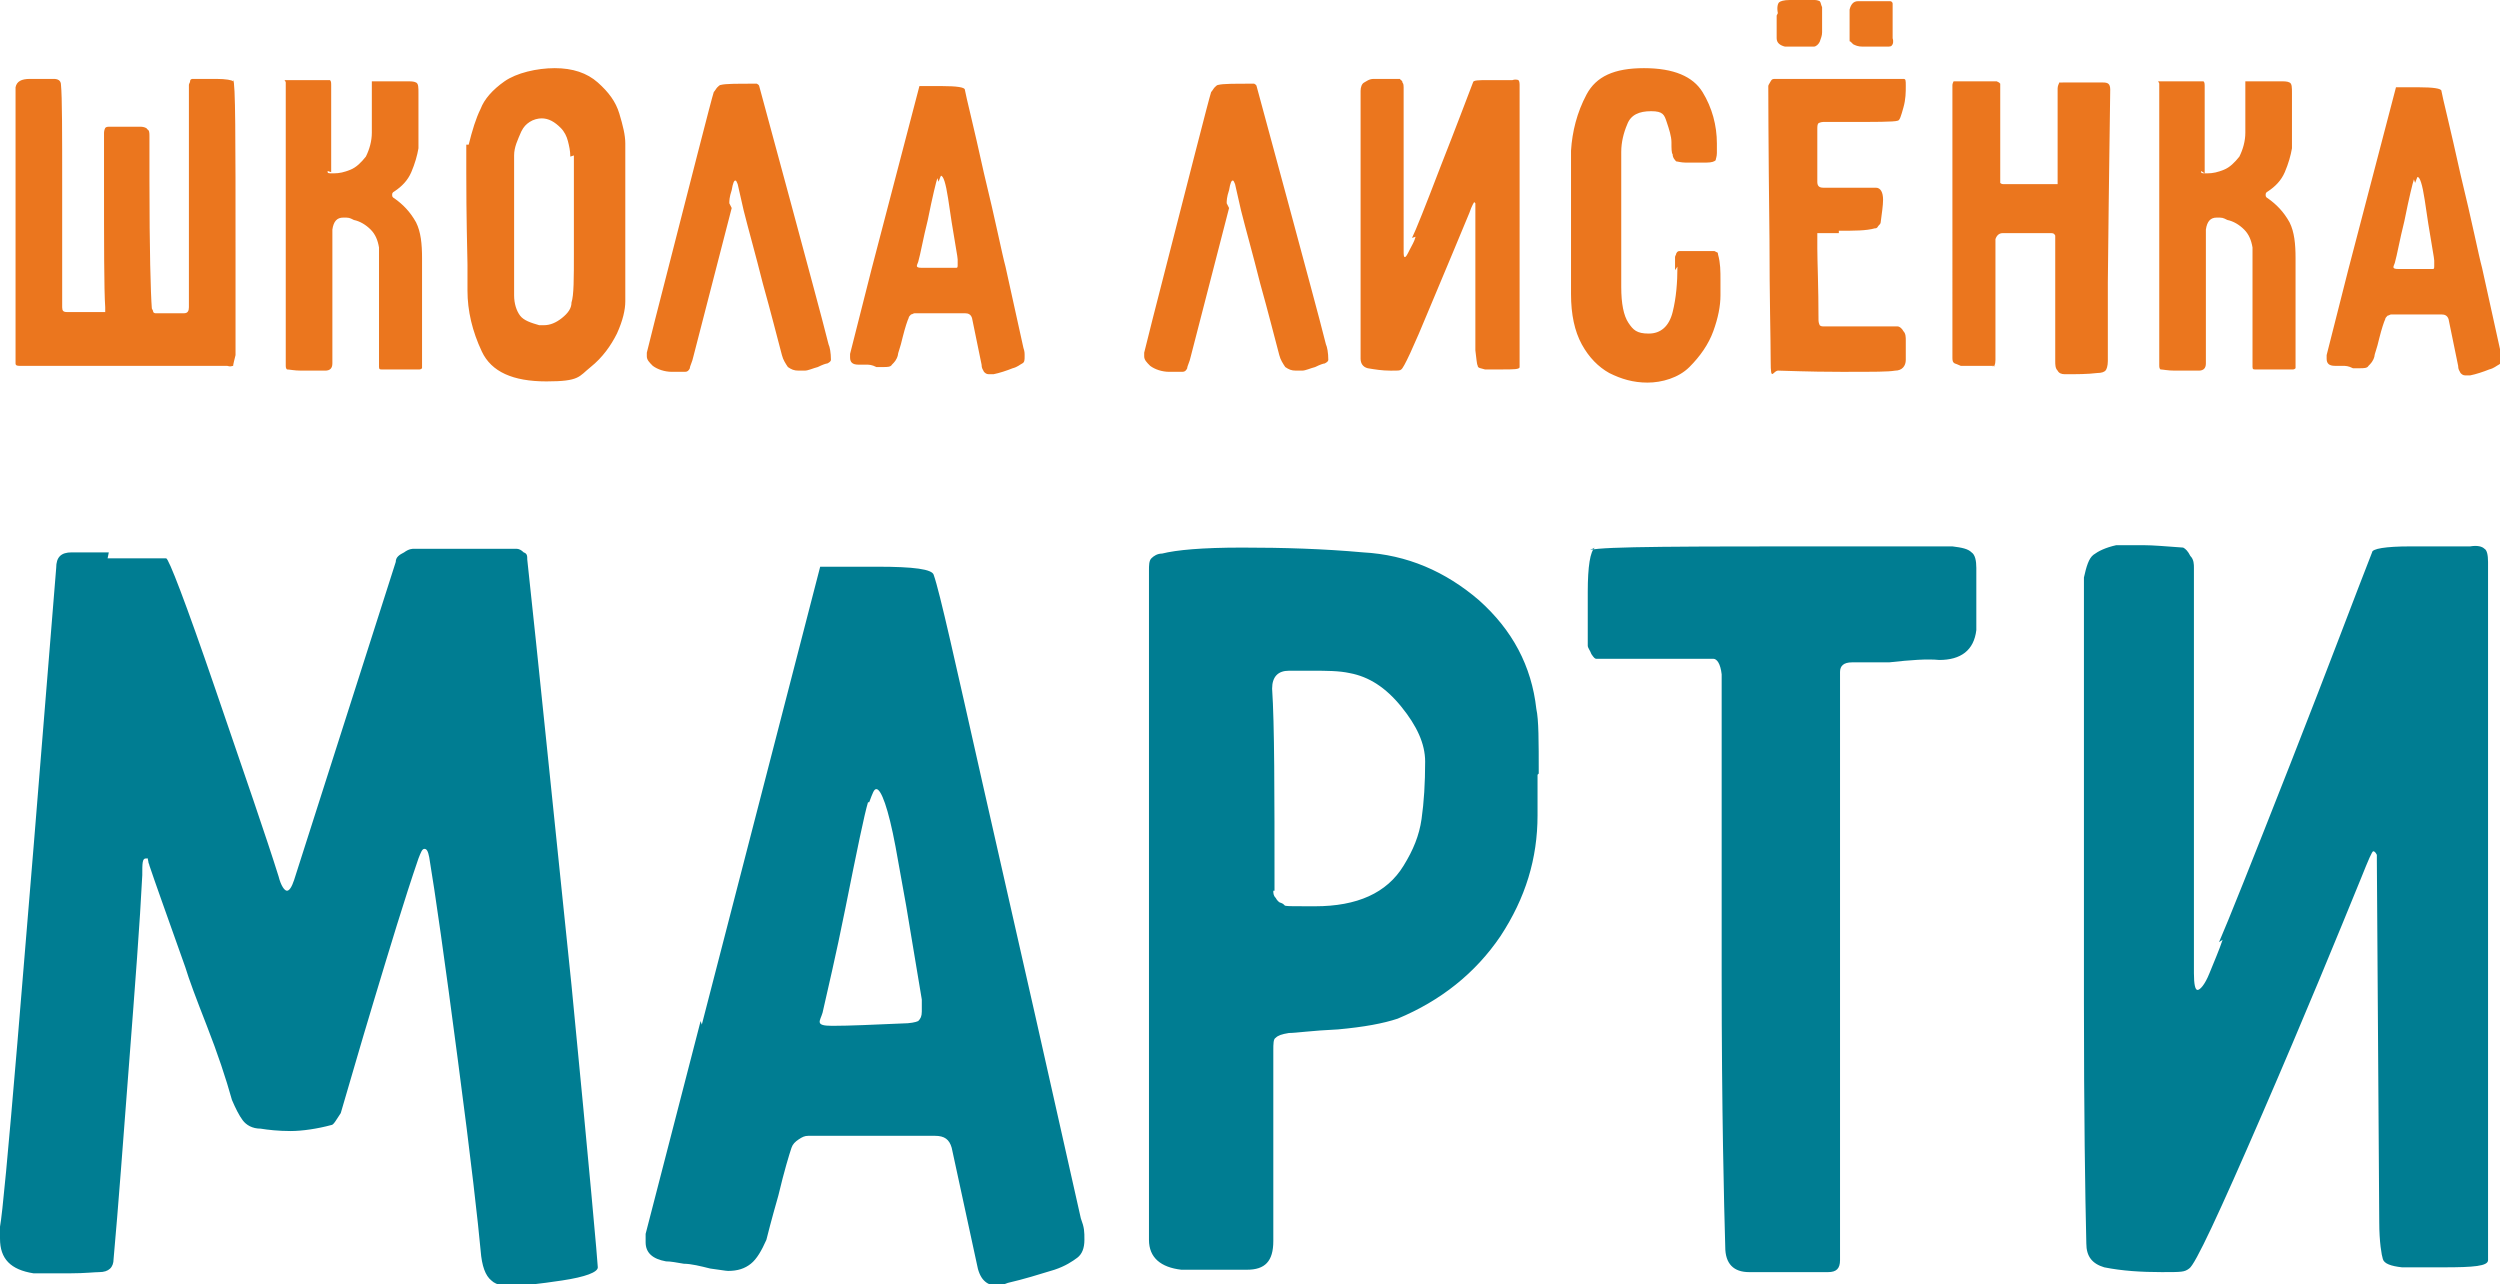 <?xml version="1.0" encoding="UTF-8"?> <svg xmlns="http://www.w3.org/2000/svg" id="_Слой_2" data-name="Слой 2" viewBox="0 0 209.1 107.4"> <g id="_Слой_1-2" data-name="Слой 1"> <g> <path d="M19.5,6.8c-.1-.1-.6-.2-1.4-.2s-1.2,0-2,0c0,0-.2,0-.2,.2,0,.1-.1,.2-.1,.3,0,.2,0,2.5,0,6.9,0,7.1,0,11,0,11.7,0,.3-.1,.5-.4,.5-.4,0-.7,0-1,0-.3,0-.5,0-.7,0-.3,0-.5,0-.7,0,0,0-.2,0-.2-.2,0,0-.1-.2-.1-.2-.1-1.3-.2-4.9-.2-10.7,0-1,0-2.3,0-3.7,0-.3,0-.5-.2-.6,0-.1-.3-.2-.5-.2h-2.6c-.2,0-.3,0-.4,.1,0,0-.1,.2-.1,.4v3.6c0,5.8,0,9.5,.1,11h0c0,.3,0,.4,0,.4s-.2,0-.4,0h-2.8c-.3,0-.4-.1-.4-.4,0-1.9,0-5.2,0-9.9,0-4.7,0-7.7-.1-8.7,0-.4-.3-.5-.6-.5-.3,0-.6,0-1.1,0-.5,0-.8,0-.9,0-.7,0-1.1,.2-1.2,.7,0,2.4,0,6,0,10.8,0,4.8,0,8.6,0,11.5s0,.6,0,.8c0,.2,.2,.2,.4,.2H19c.3,.1,.4,0,.5,0,0-.1,.1-.5,.2-.9,0-.2,0-.8,0-2.1,0-1.2,0-3.4,0-6.6,0-9.4,0-14.2-.2-14.3h0Zm8.2,7.6c0-1,0-3.4,0-7.2h0c0-.3,0-.4-.1-.5,0,0-.2,0-.4,0-1.2,0-2.1,0-2.9,0s-.4,0-.4,.2,0,.3,0,.5V30.5c0,.2,0,.3,.1,.4,.2,0,.6,.1,1.2,.1s1.6,0,2,0c.4,0,.6-.2,.6-.6v-11.2c.1-.7,.4-1,.9-1s.5,0,.9,.2c.5,.1,1,.4,1.4,.8,.4,.4,.6,.9,.7,1.5,0,.7,0,2.7,0,6,0,.8,0,1.7,0,2.7,0,.7,0,1.1,0,1.3,0,.2,.1,.2,.2,.2,0,0,.7,0,1.8,0s1.3,0,1.4,0c0,0,.1,0,.2-.1,0,0,0-.2,0-.2,0-.2,0-1.6,0-4.2v-4.8c0-1.2-.1-2.2-.5-3-.5-.9-1.1-1.5-1.8-2-.2-.1-.2-.2-.2-.3s0-.2,.2-.3c.6-.4,1.1-.9,1.4-1.6,.3-.7,.5-1.4,.6-2,0-.4,0-1.5,0-3.3v-1.3c0-.5,0-.8-.2-.9s-.4-.1-.9-.1h-1.7c-.7,0-1,0-1.1,0,0,0,0,.4,0,1,0,.6,0,1.2,0,1.6,0,.5,0,1,0,1.7s-.2,1.4-.5,2c-.4,.5-.8,.9-1.3,1.1-.5,.2-.9,.3-1.4,.3s-.5,0-.5-.2h0Zm11.3-2.3c0,.3,0,1.1,0,2.3s0,3.3,.1,7.7v2.2c0,1.7,.4,3.4,1.2,5.1,.8,1.7,2.6,2.5,5.4,2.5s2.7-.4,3.7-1.2c1-.8,1.7-1.8,2.2-2.8,.5-1.1,.7-2,.7-2.7,0-1.7,0-3.9,0-6.6,0-2.7,0-4.9,0-6.6,0-.7-.2-1.5-.5-2.5-.3-1-.9-1.8-1.8-2.6-.9-.8-2.1-1.2-3.6-1.2s-3.2,.4-4.2,1.1c-1,.7-1.7,1.5-2,2.3-.4,.8-.7,1.8-1,3h0Zm9,.9c0,0,0,.7,0,2,0,1.9,0,3.9,0,6.1,0,2.2,0,3.6-.2,4.2,0,.5-.3,.9-.8,1.3-.5,.4-1,.6-1.5,.6s-.3,0-.4,0c-.7-.2-1.3-.4-1.6-.8-.3-.4-.5-1-.5-1.7v-6.5c0-3.1,0-4.9,0-5.2,0-.7,.3-1.3,.6-2,.2-.4,.4-.6,.7-.8,.3-.2,.7-.3,1-.3,.6,0,1.1,.3,1.6,.8,.3,.3,.5,.7,.6,1.1,.1,.4,.2,.8,.2,1.3h0Zm13,4c0-.2,0-.5,.2-1.1,.1-.6,.2-.8,.3-.8s.1,.1,.2,.3l.5,2.2c.4,1.6,1,3.7,1.6,6.1,.7,2.5,1.2,4.5,1.6,6,.1,.4,.3,.7,.5,1,.3,.2,.5,.3,.9,.3s.2,0,.5,0c.3,0,.7-.2,1.1-.3,.4-.2,.7-.3,.8-.3,.2-.1,.3-.2,.3-.3,0-.6-.1-1.1-.2-1.3-.6-2.4-1.7-6.4-3.2-12-1.5-5.6-2.4-8.8-2.6-9.6,0,0,0-.1-.2-.2,0,0-.2,0-.2,0-1.5,0-2.4,0-2.8,.1-.1,0-.2,.1-.3,.2s-.2,.3-.3,.4c-.2,.6-1.8,6.9-4.9,19l-.7,2.8c0,0,0,.2,0,.3,0,.3,.2,.5,.5,.8,.4,.3,1,.5,1.6,.5,.6,0,.9,0,1.1,0,.2,0,.3-.1,.4-.3,0-.2,.2-.5,.3-1l3.2-12.4h0Zm11.9,5.5l-1.8,7.1c0,0,0,.1,0,.3,0,.4,.2,.6,.7,.6,.2,0,.4,0,.6,0,.3,0,.5,0,.9,.2,.3,0,.5,0,.6,0,.3,0,.6,0,.7-.2,.2-.2,.4-.4,.5-.8,0-.2,.2-.6,.4-1.5,.2-.8,.4-1.4,.5-1.6,0-.1,.1-.2,.2-.3,.1,0,.2-.1,.3-.1h4.2c.3,0,.5,.1,.6,.4l.8,3.9c0,.3,.1,.4,.2,.6,.1,.1,.2,.2,.4,.2s.2,0,.4,0c.5-.1,1.1-.3,1.6-.5,.4-.1,.6-.3,.8-.4,.2-.1,.2-.3,.2-.6s0-.4-.1-.7l-1.5-6.8c-.3-1.1-.8-3.7-1.8-7.8-.9-4.1-1.5-6.4-1.6-7,0-.2-.7-.3-1.9-.3-1.2,0-1.8,0-1.9,0l-4,15.3h0Zm5.6-7.3c.1-.3,.2-.5,.2-.5,.2,0,.4,.6,.6,1.9l.3,2c.3,1.9,.5,2.9,.5,3.1,0,.1,0,.2,0,.4s0,.3-.1,.3c0,0-.3,0-.5,0-1,0-1.8,0-2.4,0s-.4-.2-.3-.5c.2-.7,.4-1.9,.8-3.5,.4-2,.7-3.2,.8-3.5h0Zm24.1,1.8c0-.2,0-.5,.2-1.1,.1-.6,.2-.8,.3-.8s.1,.1,.2,.3l.5,2.2c.4,1.6,1,3.7,1.6,6.1,.7,2.5,1.2,4.5,1.6,6,.1,.4,.3,.7,.5,1,.3,.2,.5,.3,.9,.3s.2,0,.5,0c.3,0,.7-.2,1.1-.3,.4-.2,.7-.3,.8-.3,.2-.1,.3-.2,.3-.3,0-.6-.1-1.1-.2-1.3-.6-2.4-1.7-6.4-3.2-12-1.5-5.6-2.4-8.8-2.6-9.6,0,0,0-.1-.2-.2,0,0-.2,0-.2,0-1.5,0-2.4,0-2.8,.1-.1,0-.2,.1-.3,.2s-.2,.3-.3,.4c-.2,.6-1.8,6.9-4.9,19l-.7,2.8c0,0,0,.2,0,.3,0,.3,.2,.5,.5,.8,.4,.3,1,.5,1.6,.5,.6,0,.9,0,1.1,0,.2,0,.3-.1,.4-.3,0-.2,.2-.5,.3-1l3.2-12.4h0Zm15.8,2.8c-.1,.4-.3,.7-.5,1.1-.2,.4-.3,.6-.4,.6s-.1-.2-.1-.6V7.3s0,0,0,0c0-.1,0-.3-.1-.4,0-.2-.2-.2-.2-.3-.6,0-1,0-1.3,0h-.9c-.4,0-.6,.2-.8,.3-.2,.1-.3,.4-.3,.7,0,0,0,.3,0,.8,0,.5,0,1.3,0,2.6,0,3.6,0,7.2,0,10.9,0,3.7,0,6.4,0,8.1,0,.4,.2,.7,.6,.8,.6,.1,1.2,.2,1.9,.2s.8,0,.9-.1c.2-.1,1-1.8,2.4-5.2,1.4-3.3,2.5-6,3.3-7.9,.2-.6,.4-.9,.4-.9s0,0,.1,.1c0,0,0,.2,0,.2v12.1c.1,.7,.1,1.1,.2,1.3,0,.2,.3,.2,.6,.3h1.4c1,0,1.5,0,1.5-.2V7.2c0-.2,0-.4-.1-.5,0,0-.2-.1-.5,0-.2,0-.4,0-.6,0-.2,0-.4,0-.6,0h-.8c-.8,0-1.3,0-1.3,.2-.5,1.3-1.4,3.7-2.7,7-1.3,3.4-2.1,5.4-2.4,6h0Zm21.9,2.5c0,1.3-.1,2.6-.4,3.8-.3,1.2-1,1.8-2,1.8s-1.3-.3-1.7-.9c-.4-.6-.6-1.6-.6-3,0-6.5,0-10.3,0-11.3,0-.8,.2-1.6,.5-2.3,.3-.8,1-1.1,2-1.1s1.1,.3,1.3,.9c.2,.6,.4,1.2,.4,1.7,0,.5,0,.9,.1,1,0,.3,.2,.5,.3,.6,.1,0,.4,.1,.8,.1h1.7c.5,0,.7-.1,.8-.2,0-.1,.1-.3,.1-.6s0,0,0-.2c0-.1,0-.3,0-.6,0-1.5-.4-3-1.2-4.3-.8-1.3-2.4-2-4.9-2s-4,.7-4.8,2.2c-.8,1.5-1.2,3.1-1.3,4.7v12c0,1.7,.3,3.1,.9,4.2,.6,1.1,1.4,1.9,2.3,2.4,1,.5,2,.8,3.2,.8s2.6-.4,3.5-1.3c.9-.9,1.6-1.9,2-3,.4-1.1,.6-2.1,.6-3v-1.3c0-.7,0-1.4-.2-2.1,0,0,0-.2-.1-.2,0,0-.2-.1-.2-.1h-1.4c-.7,0-1.2,0-1.5,0-.1,0-.2,0-.3,.2,0,.1-.1,.2-.1,.3,0,.2,0,.4,0,.6v.5h0ZM155.4,.1c-.4,0-.6,.3-.7,.7v.6s0,.9,0,.9c0,.2,0,.5,0,.9s0,.2,.1,.3c0,0,.2,.2,.2,.2,.2,.1,.4,.2,.8,.2h1c.2,0,.5,0,1,0,.3,0,.4,0,.5-.2,0,0,.1-.2,0-.5,0-.2,0-.4,0-.7V1.1c0-.4,0-.6,0-.8,0-.1-.1-.2-.2-.2-.1,0-.3,0-.7,0h-2Zm-6.8,1.2c0,.5,0,1.1,0,1.9,0,.4,.3,.6,.7,.7,.2,0,.4,0,.8,0h1.6c.2,0,.4-.2,.5-.4,.1-.3,.2-.5,.2-.8V.6c-.1-.2-.1-.4-.2-.5,0,0-.2-.1-.4-.1h-2.1c-.5,0-.8,.1-.9,.2-.1,.1-.2,.4-.1,.9h0Zm5.2,18c1.3,0,2.3,0,3-.2,.1,0,.2,0,.3-.2,.1-.1,.2-.2,.2-.3,.1-.8,.2-1.4,.2-1.9,0-.6-.2-1-.6-1-.3,0-1.1,0-2.6,0s-1.5,0-1.8,0c-.4,0-.5-.2-.5-.5v-4.2s0-.2,0-.2c0-.2,0-.4,.1-.5,0,0,.2-.1,.4-.1h1.8c2.6,0,4.1,0,4.4-.1,.2,0,.3-.4,.5-1.1,.2-.7,.2-1.3,.2-1.8s0-.6-.2-.6h-10.7c-.2,0-.3,0-.4,.2s-.2,.3-.2,.4c0,.1,0,4.4,.1,12.9,0,4.8,.1,8.2,.1,10.1s.2,.7,.7,.8c.5,0,2.3,.1,5.2,.1s3.9,0,4.5-.1c.6,0,.9-.4,.9-.9s0-.5,0-.8c0-.3,0-.6,0-.8,0-.3,0-.6-.2-.8-.1-.2-.3-.4-.5-.4h-6.1c-.2,0-.3,0-.4-.1,0,0-.1-.2-.1-.4,0-2.9-.1-4.9-.1-6s0-1.3,0-1.3h1.8Zm12.8,11.4c.2,0,.3-.2,.3-.6,0-.4,0-.7,0-1.1,0-.4,0-.6,0-.8v-8.2c.1-.3,.3-.5,.6-.5,.9,0,2.2,0,4,0,.2,0,.3,0,.4,.2,0,0,0,.2,0,.3,0,.7,0,2.5,0,5.4v4.8c0,.3,0,.6,.2,.8,.1,.2,.3,.3,.6,.3,1,0,1.9,0,2.7-.1,.4,0,.6-.1,.7-.2,.1-.1,.2-.4,.2-.8v-6.6c.1-9.9,.2-15.2,.2-16.1h0c0-.5-.2-.6-.6-.6-.4,0-1.1,0-2,0-.3,0-.7,0-1.3,0s-.3,0-.4,.1c0,0-.1,.2-.1,.4v3.7c0,.8,0,1.6,0,2.4s0,1.5,0,1.9c-.2,0-.2,0-.3,0-.3,0-.7,0-1.2,0h-1c-.2,0-.5,0-.8,0-.3,0-.7,0-1.2,0h0c-.1,0-.2,0-.3-.1,0,0,0-.2,0-.3v-3.1c0-2.2,0-3.8,0-4.9,0,0,0,0-.1-.1,0,0-.2-.1-.2-.1h-2.4c-.7,0-1.1,0-1.2,0,0,0-.1,.2-.1,.3V29.4c0,.1,0,.3,0,.5,0,.2,0,.4,.2,.5,0,0,.3,.1,.5,.2,.2,0,.6,0,1.1,0h1.8Zm17.8-16.2c0-1,0-3.4,0-7.2h0c0-.3,0-.4-.1-.5,0,0-.2,0-.4,0-1.2,0-2.1,0-2.9,0s-.4,0-.4,.2c0,.1,0,.3,0,.5V30.5c0,.2,0,.3,.1,.4,.2,0,.6,.1,1.2,.1s1.6,0,2,0c.4,0,.6-.2,.6-.6v-11.2c.1-.7,.4-1,.9-1s.5,0,.9,.2c.5,.1,1,.4,1.4,.8s.6,.9,.7,1.5c0,.7,0,2.7,0,6,0,.8,0,1.7,0,2.7,0,.7,0,1.1,0,1.3,0,.2,.1,.2,.2,.2,0,0,.7,0,1.8,0s1.3,0,1.4,0c0,0,.1,0,.2-.1,0,0,0-.2,0-.2,0-.2,0-1.6,0-4.2v-4.8c0-1.2-.1-2.2-.5-3-.5-.9-1.1-1.5-1.8-2-.2-.1-.2-.2-.2-.3s0-.2,.2-.3c.6-.4,1.1-.9,1.4-1.6,.3-.7,.5-1.4,.6-2,0-.4,0-1.5,0-3.3v-1.3c0-.5,0-.8-.2-.9s-.4-.1-.9-.1h-1.7c-.7,0-1,0-1.1,0,0,0,0,.4,0,1,0,.6,0,1.2,0,1.6,0,.5,0,1,0,1.7s-.2,1.4-.5,2c-.4,.5-.8,.9-1.3,1.1-.5,.2-.9,.3-1.4,.3s-.5,0-.5-.2h0Zm12,8.1l-1.8,7.1c0,0,0,.1,0,.3,0,.4,.2,.6,.7,.6,.2,0,.4,0,.6,0,.3,0,.5,0,.9,.2,.3,0,.5,0,.6,0,.3,0,.6,0,.7-.2,.2-.2,.4-.4,.5-.8,0-.2,.2-.6,.4-1.5,.2-.8,.4-1.4,.5-1.6,0-.1,.1-.2,.2-.3,.1,0,.2-.1,.3-.1h4.2c.3,0,.5,.1,.6,.4l.8,3.9c0,.3,.1,.4,.2,.6,.1,.1,.2,.2,.4,.2s.2,0,.4,0c.5-.1,1.1-.3,1.6-.5,.4-.1,.6-.3,.8-.4,.2-.1,.2-.3,.2-.6s0-.4-.1-.7l-1.5-6.8c-.3-1.1-.8-3.7-1.8-7.8-.9-4.1-1.5-6.4-1.6-7,0-.2-.7-.3-1.9-.3-1.2,0-1.8,0-1.9,0l-4,15.3h0Zm5.6-7.3c.1-.3,.2-.5,.2-.5,.2,0,.4,.6,.6,1.9l.3,2c.3,1.9,.5,2.9,.5,3.1,0,.1,0,.2,0,.4s0,.3-.1,.3c0,0-.3,0-.5,0-1,0-1.8,0-2.4,0s-.4-.2-.3-.5c.2-.7,.4-1.9,.8-3.5,.4-2,.7-3.2,.8-3.5Z" style="fill: #eb761e; fill-rule: evenodd;"></path> <path d="M9.1,46.2h-3.1c-.9,0-1.3,.4-1.3,1.3C1.9,82.2,.4,100.5,0,102.6c0,.3,0,.6,0,1,0,1.7,.9,2.6,2.8,2.9,.9,0,1.9,0,3.1,0,1.2,0,2-.1,2.4-.1,.8,0,1.2-.4,1.2-1.1,.4-4.4,.8-9.9,1.3-16.4,.5-6.5,.9-11.7,1.1-15.7,0-1,0-1.4,.3-1.4s.1,0,.2,.2c0,.2,.1,.3,.1,.4,.4,1.2,1.4,4,3,8.5,.3,1,.9,2.6,1.8,4.9,.9,2.3,1.6,4.4,2.1,6.2,.3,.7,.6,1.3,.9,1.7,.3,.4,.8,.7,1.5,.7,.6,.1,1.5,.2,2.5,.2s2.3-.2,3.4-.5c.2,0,.4-.4,.8-1,.6-2,1.5-5.2,2.8-9.5,1.3-4.3,2.5-8.3,3.7-11.8,.2-.5,.3-.8,.5-.8,.2,0,.3,.2,.4,.7,.5,3,1.3,8.6,2.4,17,1.1,8.3,1.7,13.7,1.9,15.9,.1,1.3,.4,2.1,.9,2.5,.4,.4,1.3,.6,2.5,.4,.3,0,1.4-.1,3.4-.4,2-.3,3-.7,3-1.1,0-.3-.7-8.2-2.2-23.6-1.6-15.4-2.8-27.3-3.7-35.6,0-.3,0-.5-.3-.6-.2-.2-.4-.3-.6-.3-.2,0-.3,0-.4,0h-8.2c-.1,0-.4,0-.8,.3-.4,.2-.7,.4-.7,.8l-8.5,26.6c-.2,.6-.4,.9-.6,.9s-.5-.4-.7-1.2c-1-3.2-2.8-8.4-5.3-15.7-2.5-7.3-3.9-10.9-4.1-10.9h-4.9Zm49.5,39.2l-4.6,17.8c0,.1,0,.3,0,.7,0,.9,.6,1.4,1.7,1.6,.4,0,.9,.1,1.5,.2,.6,0,1.4,.2,2.2,.4,.8,.1,1.3,.2,1.5,.2,.8,0,1.4-.2,1.9-.6,.5-.4,.9-1.1,1.3-2,.1-.4,.4-1.6,1-3.7,.5-2.1,.9-3.4,1.1-4,.1-.3,.3-.5,.6-.7,.3-.2,.5-.3,.8-.3h10.6c.8,0,1.2,.3,1.4,1l2.1,9.7c.1,.6,.3,1.1,.6,1.4,.3,.3,.6,.4,1,.4s.5,0,1-.2c1.3-.3,2.6-.7,3.9-1.1,.9-.3,1.5-.7,1.9-1,.4-.3,.6-.8,.6-1.5s0-1-.3-1.8l-3.8-16.9c-.6-2.7-2.1-9.2-4.4-19.4-2.3-10.2-3.6-16.1-4.1-17.5-.1-.5-1.7-.7-4.7-.7-3,0-4.6,0-4.8,0l-9.9,38.3h0Zm14.1-18.3c.3-.8,.4-1.1,.6-1.1,.4,0,1,1.6,1.6,4.8l.9,5c.8,4.7,1.2,7.3,1.3,7.8,0,.3,0,.6,0,1s-.1,.6-.3,.8c-.2,.1-.7,.2-1.3,.2-2.4,.1-4.4,.2-5.9,.2s-1-.4-.8-1.1c.4-1.8,1.1-4.7,1.9-8.7,1-5,1.6-7.9,1.9-8.9h0Zm56-2.4c0-2.7,0-4.5-.2-5.4-.4-3.6-2-6.6-4.8-9.1-2.8-2.4-6-3.8-9.7-4-3.3-.3-6.7-.4-10.1-.4s-5.5,.2-6.7,.5c-.4,0-.7,.2-.9,.4-.2,.2-.2,.6-.2,1,0,1.1,0,10.2,0,27.2v28.8c0,1.5,1,2.3,2.7,2.5h3.2c.7,0,1.2,0,1.5,0h.8c1.5,0,2.2-.7,2.2-2.4,0-1.6,0-3,0-4.1,0-1.2,0-2.1,0-2.9,0-1,0-2.6,0-4.7s0-3.2,0-4.2c0-.6,0-1,.2-1.1,.2-.2,.5-.3,1.1-.4,.6,0,1.9-.2,4.1-.3,2.2-.2,3.8-.5,5-.9,3.6-1.5,6.5-3.8,8.6-6.9,2.1-3.2,3.1-6.5,3.1-10.1v-3.4h0Zm-22.1,9.8c0-8.3,0-13.9-.2-16.9,0-1,.5-1.5,1.4-1.5h2c1.1,0,2.2,0,3.1,.2,1.6,.3,3,1.2,4.3,2.8,1.3,1.6,2,3.1,2,4.6,0,1.8-.1,3.4-.3,4.8-.2,1.4-.7,2.6-1.5,3.9-1.4,2.3-3.9,3.4-7.4,3.4s-2.1,0-2.9-.3c-.1,0-.3-.2-.4-.4-.2-.2-.2-.4-.2-.6h0Zm26.8-28.7c-.4,.3-.6,1.6-.6,3.7v4.5c0,.2,.2,.4,.3,.7,.2,.3,.3,.4,.4,.4,1.3,0,3.1,0,5.6,0s3.9,0,4.2,0,.6,.4,.7,1.3c0,.9,0,1.4,0,1.8,0,4,0,11.8,0,23.3,0,11.6,.2,19.2,.3,22.8,0,1.4,.7,2.1,2,2.1,2.9,0,5.1,0,6.6,0,.7,0,1-.3,1-1V56.2c0-.5,.3-.8,1-.8h3.1c1.8-.2,3.2-.3,4.2-.2,1.8,0,2.9-.8,3.1-2.5,0-.4,0-1,0-1.8s0-.7,0-1.2c0-.5,0-1.1,0-1.8v-.4c0-.6-.1-1.1-.4-1.3-.3-.3-.8-.4-1.6-.5-.3,0-1.1,0-2.4,0-1.4,0-3.7,0-7.1,0-12.8,0-19.7,0-20.8,.3h0Zm52.5,32.8c-.3,.9-.7,1.8-1.1,2.8-.4,1-.8,1.4-1,1.4s-.3-.5-.3-1.4V47.5c0,0,0,0,0,0,0-.3,0-.7-.3-1-.2-.4-.4-.6-.6-.7-1.4-.1-2.5-.2-3.3-.2h-2.3c-.9,.2-1.5,.5-1.9,.8-.4,.3-.6,1-.8,1.9,0,.2,0,.9,0,2,0,1.2,0,3.3,0,6.4,0,8.9,0,18,0,27.2,0,9.2,.1,15.9,.2,20.1,0,1.1,.5,1.7,1.5,2,1.5,.3,3.1,.4,4.8,.4s1.9,0,2.3-.3c.5-.3,2.5-4.6,6.1-12.9,3.6-8.3,6.3-14.9,8.3-19.8,.6-1.5,.9-2.2,1-2.2s.2,.1,.3,.3c0,.2,0,.4,0,.5l.2,30.2c0,1.7,.2,2.8,.3,3.1,.1,.4,.7,.6,1.6,.7h3.5c2.5,0,3.7-.1,3.7-.6V47c0-.6-.1-1-.3-1.1-.2-.2-.6-.3-1.2-.2-.4,0-.9,0-1.5,0-.5,0-1,0-1.5,0h-2c-2.1,0-3.2,.2-3.2,.5-1.3,3.3-3.5,9.2-6.8,17.6-3.3,8.4-5.3,13.4-6,15Z" style="fill: #007d92; fill-rule: evenodd;"></path> </g> </g> </svg> 